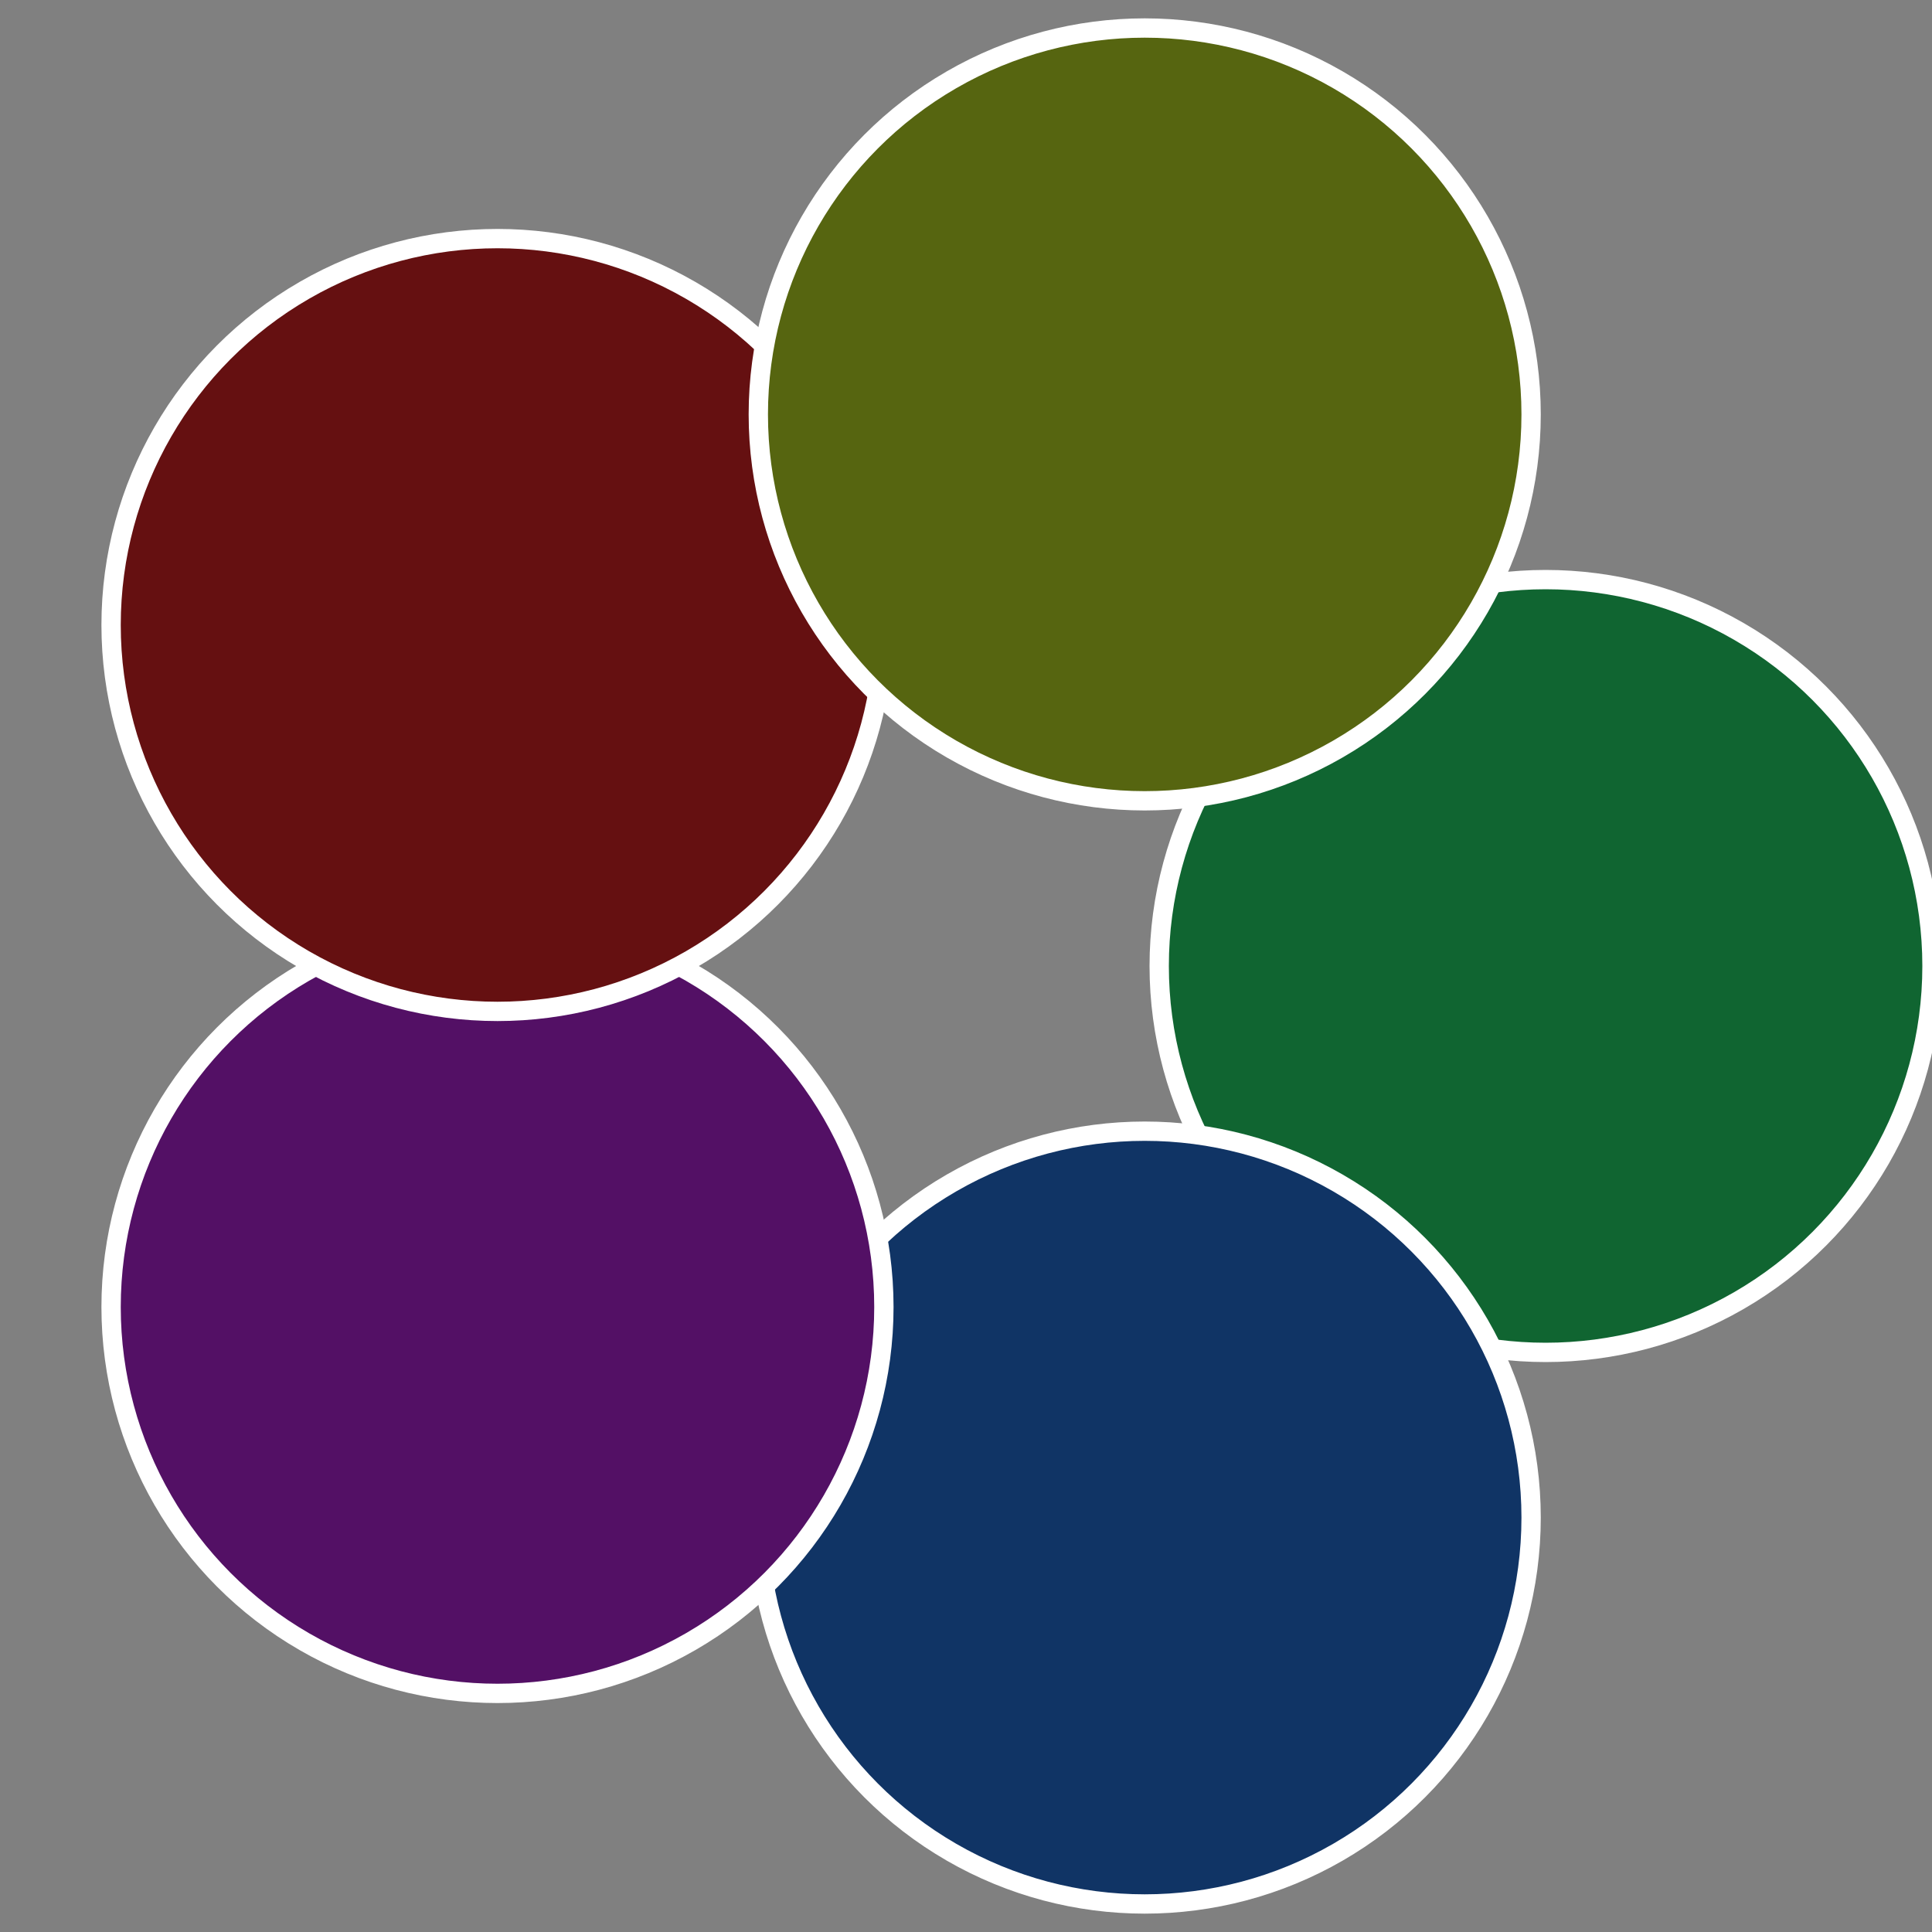 <?xml version="1.0" standalone="no"?>
<svg width="500" height="500" viewBox="-1 -1 2 2" xmlns="http://www.w3.org/2000/svg">
 
                <rect x="-1" y="-1" width="2" height="2" fill="#808080" stroke="none"/>
 
                <circle cx="0.6" cy="0" r="0.4" fill="#106531" stroke="#fff" stroke-width="1%" />
             
                <circle cx="0.185" cy="0.571" r="0.4" fill="#103465" stroke="#fff" stroke-width="1%" />
             
                <circle cx="-0.485" cy="0.353" r="0.4" fill="#531065" stroke="#fff" stroke-width="1%" />
             
                <circle cx="-0.485" cy="-0.353" r="0.4" fill="#651011" stroke="#fff" stroke-width="1%" />
             
                <circle cx="0.185" cy="-0.571" r="0.4" fill="#566510" stroke="#fff" stroke-width="1%" />
            </svg>
